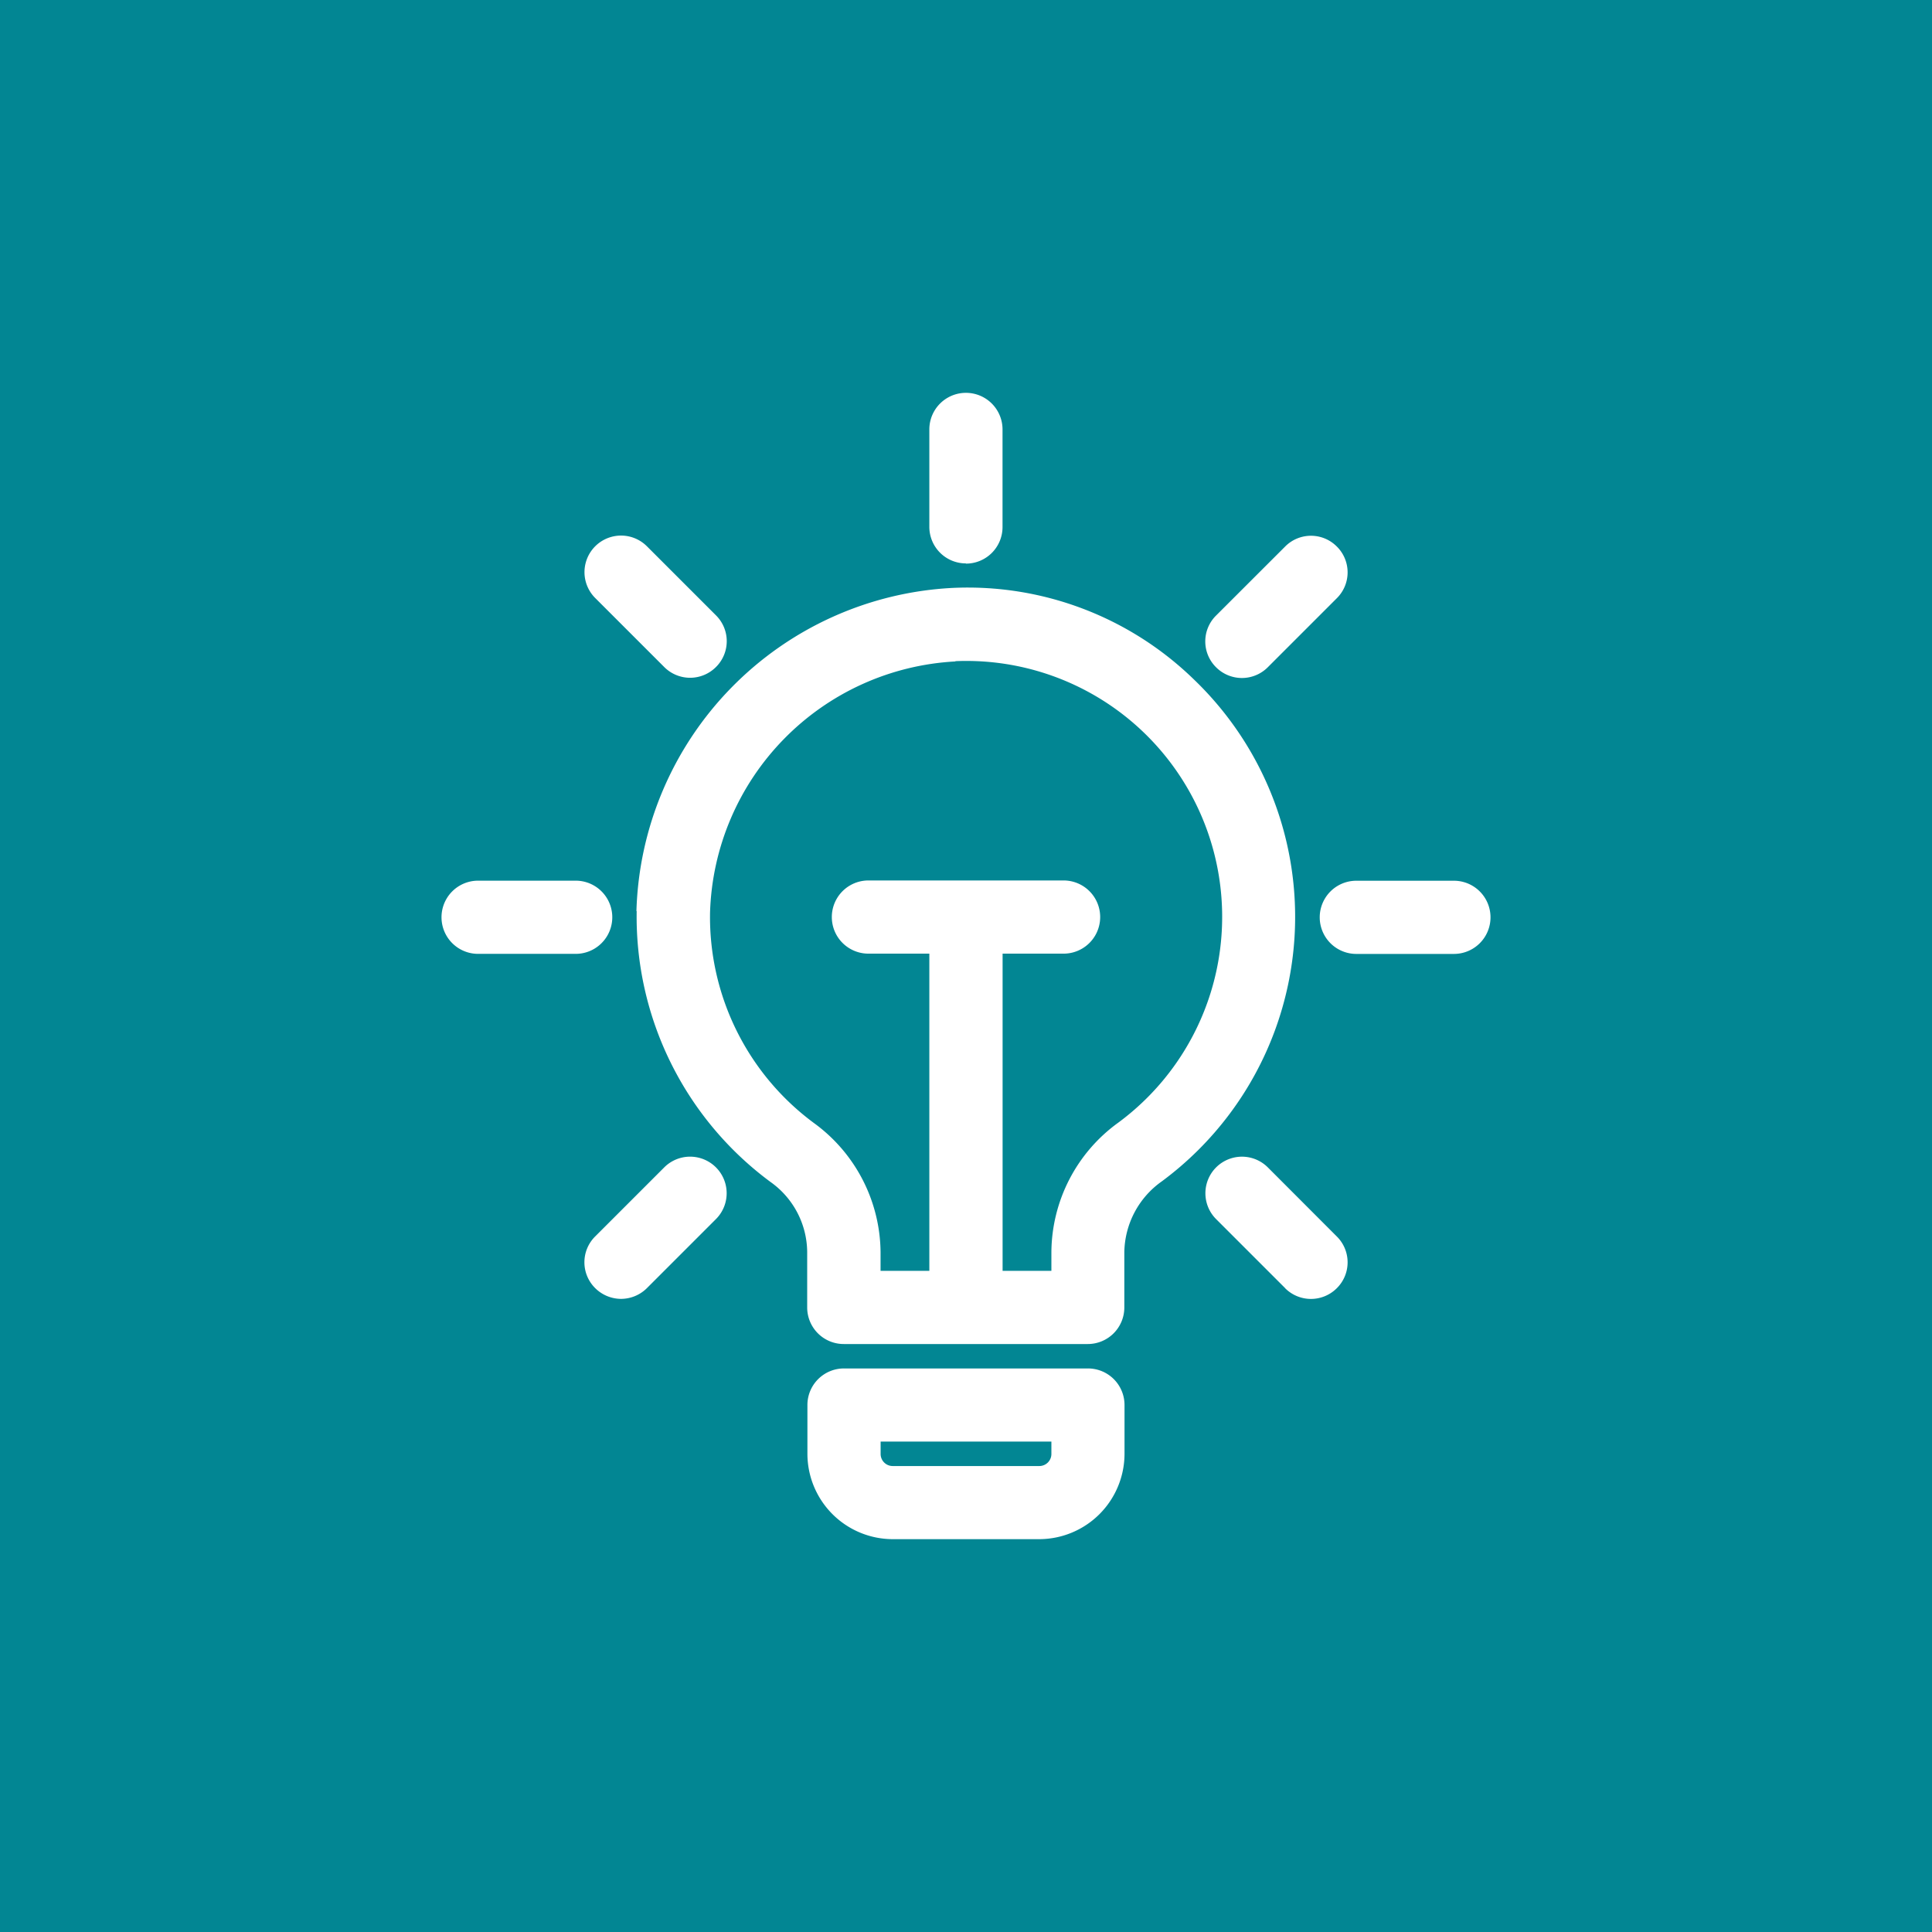 <?xml version="1.0" encoding="UTF-8"?> <svg xmlns="http://www.w3.org/2000/svg" width="120" height="120" viewBox="0 0 120 120"><g id="Grupo_21" data-name="Grupo 21" transform="translate(-11296 -3522)"><rect id="Rectángulo_4" data-name="Rectángulo 4" width="120" height="120" transform="translate(11296 3522)" fill="#028693"></rect><path id="innovacion" d="M15.622,33.7A20.488,20.488,0,0,0,23.94,50.518a5.384,5.384,0,0,1,2.273,4.349v3.44a2.27,2.27,0,0,0,2.273,2.273H43.638a2.27,2.27,0,0,0,2.273-2.273v-3.44a5.489,5.489,0,0,1,2.333-4.394A20.435,20.435,0,0,0,50.23,19.3a20.136,20.136,0,0,0-15.016-5.682A20.7,20.7,0,0,0,15.607,33.683ZM35.411,18.167A15.892,15.892,0,0,1,45.548,46.82a10.006,10.006,0,0,0-4.167,8.046v1.167H38.35v-19.7h3.788a2.273,2.273,0,1,0,0-4.546H30.016a2.273,2.273,0,1,0,0,4.546H33.8v19.7h-3.03V54.866a10.022,10.022,0,0,0-4.121-8,15.907,15.907,0,0,1-6.47-13.076A16.109,16.109,0,0,1,35.426,18.183ZM40.623,72.7a5.309,5.309,0,0,0,5.3-5.3v-3.03a2.27,2.27,0,0,0-2.273-2.273H28.5a2.27,2.27,0,0,0-2.273,2.273V67.4a5.309,5.309,0,0,0,5.3,5.3Zm-9.849-5.3V66.64H41.381V67.4a.75.75,0,0,1-.758.758H31.532A.75.75,0,0,1,30.774,67.4Zm5.3-55.306A2.27,2.27,0,0,1,33.8,9.819V3.773a2.273,2.273,0,0,1,4.546,0V9.834a2.27,2.27,0,0,1-2.273,2.273ZM20.546,15.319a2.259,2.259,0,0,1,0,3.212,2.268,2.268,0,0,1-3.212,0l-4.288-4.288a2.271,2.271,0,0,1,3.212-3.212l4.288,4.288ZM55.9,57.109l-4.288-4.288a2.271,2.271,0,1,1,3.212-3.212L59.109,53.9a2.259,2.259,0,0,1,0,3.212,2.268,2.268,0,0,1-3.212,0ZM11.834,31.8a2.273,2.273,0,0,1,0,4.546H5.773a2.273,2.273,0,0,1,0-4.546ZM66.382,36.35H60.321a2.273,2.273,0,0,1,0-4.546h6.061a2.273,2.273,0,1,1,0,4.546ZM14.652,57.775a2.286,2.286,0,0,1-1.606-.667,2.259,2.259,0,0,1,0-3.212l4.288-4.288a2.271,2.271,0,1,1,3.212,3.212l-4.288,4.288a2.286,2.286,0,0,1-1.606.667Zm44.457-46.73a2.259,2.259,0,0,1,0,3.212l-4.288,4.288a2.268,2.268,0,0,1-3.212,0,2.259,2.259,0,0,1,0-3.212L55.9,11.046A2.259,2.259,0,0,1,59.109,11.046Z" transform="translate(11319.923 3544.9)" fill="#fff"></path></g></svg> 